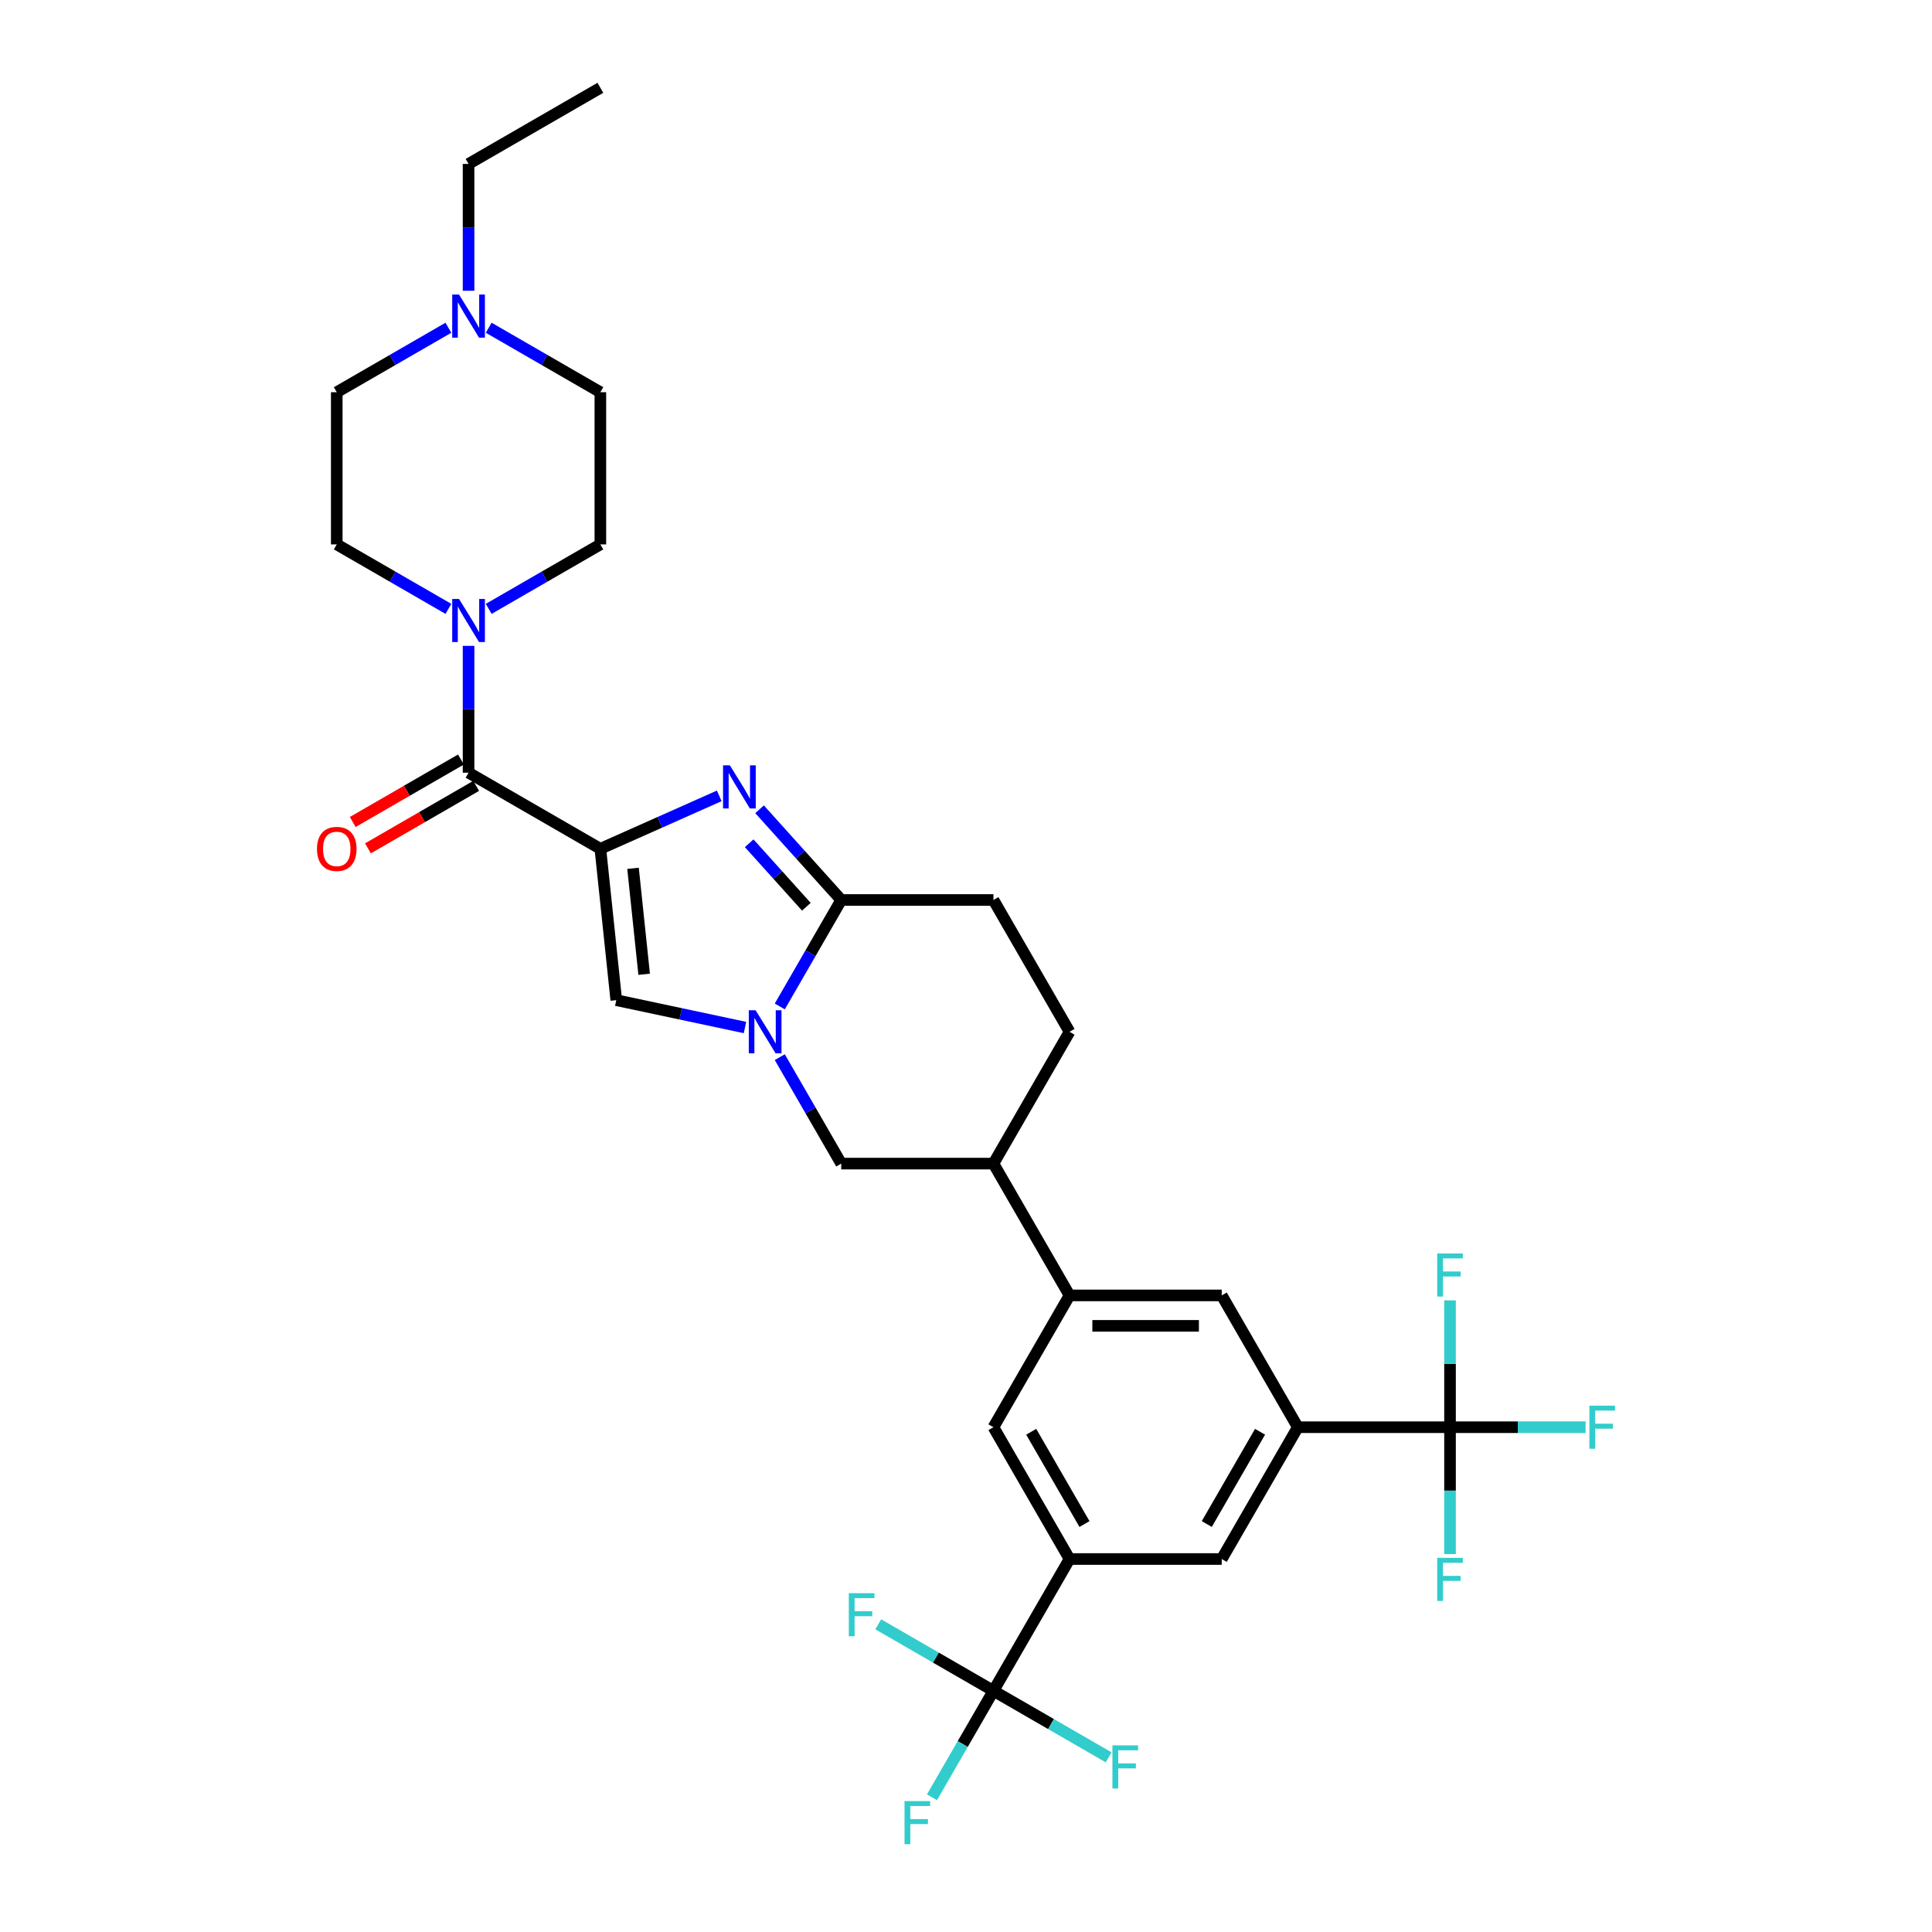 <?xml version='1.0' encoding='iso-8859-1'?>
<svg version='1.1' baseProfile='full'
              xmlns='http://www.w3.org/2000/svg'
                      xmlns:rdkit='http://www.rdkit.org/xml'
                      xmlns:xlink='http://www.w3.org/1999/xlink'
                  xml:space='preserve'
width='1000px' height='1000px' viewBox='0 0 1000 1000'>
<!-- END OF HEADER -->
<rect style='opacity:1.0;fill:#FFFFFF;stroke:none' width='1000' height='1000' x='0' y='0'> </rect>
<path class='bond-0' d='M 174.303,203.007 L 203.199,186.324' style='fill:none;fill-rule:evenodd;stroke:#000000;stroke-width:6px;stroke-linecap:butt;stroke-linejoin:miter;stroke-opacity:1' />
<path class='bond-0' d='M 203.199,186.324 L 232.095,169.64' style='fill:none;fill-rule:evenodd;stroke:#0000FF;stroke-width:6px;stroke-linecap:butt;stroke-linejoin:miter;stroke-opacity:1' />
<path class='bond-1' d='M 174.303,203.007 L 174.303,281.783' style='fill:none;fill-rule:evenodd;stroke:#000000;stroke-width:6px;stroke-linecap:butt;stroke-linejoin:miter;stroke-opacity:1' />
<path class='bond-2' d='M 238.586,393.125 L 210.58,409.294' style='fill:none;fill-rule:evenodd;stroke:#000000;stroke-width:6px;stroke-linecap:butt;stroke-linejoin:miter;stroke-opacity:1' />
<path class='bond-2' d='M 210.58,409.294 L 182.575,425.463' style='fill:none;fill-rule:evenodd;stroke:#FF0000;stroke-width:6px;stroke-linecap:butt;stroke-linejoin:miter;stroke-opacity:1' />
<path class='bond-2' d='M 246.464,406.769 L 218.458,422.938' style='fill:none;fill-rule:evenodd;stroke:#000000;stroke-width:6px;stroke-linecap:butt;stroke-linejoin:miter;stroke-opacity:1' />
<path class='bond-2' d='M 218.458,422.938 L 190.452,439.108' style='fill:none;fill-rule:evenodd;stroke:#FF0000;stroke-width:6px;stroke-linecap:butt;stroke-linejoin:miter;stroke-opacity:1' />
<path class='bond-3' d='M 242.525,399.947 L 242.525,367.121' style='fill:none;fill-rule:evenodd;stroke:#000000;stroke-width:6px;stroke-linecap:butt;stroke-linejoin:miter;stroke-opacity:1' />
<path class='bond-3' d='M 242.525,367.121 L 242.525,334.295' style='fill:none;fill-rule:evenodd;stroke:#0000FF;stroke-width:6px;stroke-linecap:butt;stroke-linejoin:miter;stroke-opacity:1' />
<path class='bond-4' d='M 242.525,399.947 L 310.747,439.335' style='fill:none;fill-rule:evenodd;stroke:#000000;stroke-width:6px;stroke-linecap:butt;stroke-linejoin:miter;stroke-opacity:1' />
<path class='bond-5' d='M 252.955,315.149 L 281.851,298.466' style='fill:none;fill-rule:evenodd;stroke:#0000FF;stroke-width:6px;stroke-linecap:butt;stroke-linejoin:miter;stroke-opacity:1' />
<path class='bond-5' d='M 281.851,298.466 L 310.747,281.783' style='fill:none;fill-rule:evenodd;stroke:#000000;stroke-width:6px;stroke-linecap:butt;stroke-linejoin:miter;stroke-opacity:1' />
<path class='bond-6' d='M 232.095,315.149 L 203.199,298.466' style='fill:none;fill-rule:evenodd;stroke:#0000FF;stroke-width:6px;stroke-linecap:butt;stroke-linejoin:miter;stroke-opacity:1' />
<path class='bond-6' d='M 203.199,298.466 L 174.303,281.783' style='fill:none;fill-rule:evenodd;stroke:#000000;stroke-width:6px;stroke-linecap:butt;stroke-linejoin:miter;stroke-opacity:1' />
<path class='bond-7' d='M 252.955,169.64 L 281.851,186.324' style='fill:none;fill-rule:evenodd;stroke:#0000FF;stroke-width:6px;stroke-linecap:butt;stroke-linejoin:miter;stroke-opacity:1' />
<path class='bond-7' d='M 281.851,186.324 L 310.747,203.007' style='fill:none;fill-rule:evenodd;stroke:#000000;stroke-width:6px;stroke-linecap:butt;stroke-linejoin:miter;stroke-opacity:1' />
<path class='bond-8' d='M 242.525,150.495 L 242.525,117.669' style='fill:none;fill-rule:evenodd;stroke:#0000FF;stroke-width:6px;stroke-linecap:butt;stroke-linejoin:miter;stroke-opacity:1' />
<path class='bond-8' d='M 242.525,117.669 L 242.525,84.843' style='fill:none;fill-rule:evenodd;stroke:#000000;stroke-width:6px;stroke-linecap:butt;stroke-linejoin:miter;stroke-opacity:1' />
<path class='bond-9' d='M 553.589,534.058 L 514.2,602.28' style='fill:none;fill-rule:evenodd;stroke:#000000;stroke-width:6px;stroke-linecap:butt;stroke-linejoin:miter;stroke-opacity:1' />
<path class='bond-10' d='M 553.589,534.058 L 514.2,465.836' style='fill:none;fill-rule:evenodd;stroke:#000000;stroke-width:6px;stroke-linecap:butt;stroke-linejoin:miter;stroke-opacity:1' />
<path class='bond-11' d='M 514.2,602.28 L 553.589,670.502' style='fill:none;fill-rule:evenodd;stroke:#000000;stroke-width:6px;stroke-linecap:butt;stroke-linejoin:miter;stroke-opacity:1' />
<path class='bond-12' d='M 514.2,602.28 L 435.424,602.28' style='fill:none;fill-rule:evenodd;stroke:#000000;stroke-width:6px;stroke-linecap:butt;stroke-linejoin:miter;stroke-opacity:1' />
<path class='bond-13' d='M 435.424,602.28 L 419.519,574.731' style='fill:none;fill-rule:evenodd;stroke:#000000;stroke-width:6px;stroke-linecap:butt;stroke-linejoin:miter;stroke-opacity:1' />
<path class='bond-13' d='M 419.519,574.731 L 403.613,547.182' style='fill:none;fill-rule:evenodd;stroke:#0000FF;stroke-width:6px;stroke-linecap:butt;stroke-linejoin:miter;stroke-opacity:1' />
<path class='bond-14' d='M 514.2,465.836 L 435.424,465.836' style='fill:none;fill-rule:evenodd;stroke:#000000;stroke-width:6px;stroke-linecap:butt;stroke-linejoin:miter;stroke-opacity:1' />
<path class='bond-15' d='M 435.424,465.836 L 419.519,493.385' style='fill:none;fill-rule:evenodd;stroke:#000000;stroke-width:6px;stroke-linecap:butt;stroke-linejoin:miter;stroke-opacity:1' />
<path class='bond-15' d='M 419.519,493.385 L 403.613,520.934' style='fill:none;fill-rule:evenodd;stroke:#0000FF;stroke-width:6px;stroke-linecap:butt;stroke-linejoin:miter;stroke-opacity:1' />
<path class='bond-16' d='M 435.424,465.836 L 414.284,442.357' style='fill:none;fill-rule:evenodd;stroke:#000000;stroke-width:6px;stroke-linecap:butt;stroke-linejoin:miter;stroke-opacity:1' />
<path class='bond-16' d='M 414.284,442.357 L 393.143,418.878' style='fill:none;fill-rule:evenodd;stroke:#0000FF;stroke-width:6px;stroke-linecap:butt;stroke-linejoin:miter;stroke-opacity:1' />
<path class='bond-16' d='M 417.374,469.335 L 402.575,452.899' style='fill:none;fill-rule:evenodd;stroke:#000000;stroke-width:6px;stroke-linecap:butt;stroke-linejoin:miter;stroke-opacity:1' />
<path class='bond-16' d='M 402.575,452.899 L 387.777,436.464' style='fill:none;fill-rule:evenodd;stroke:#0000FF;stroke-width:6px;stroke-linecap:butt;stroke-linejoin:miter;stroke-opacity:1' />
<path class='bond-17' d='M 385.606,531.841 L 352.294,524.76' style='fill:none;fill-rule:evenodd;stroke:#0000FF;stroke-width:6px;stroke-linecap:butt;stroke-linejoin:miter;stroke-opacity:1' />
<path class='bond-17' d='M 352.294,524.76 L 318.982,517.68' style='fill:none;fill-rule:evenodd;stroke:#000000;stroke-width:6px;stroke-linecap:butt;stroke-linejoin:miter;stroke-opacity:1' />
<path class='bond-18' d='M 318.982,517.68 L 310.747,439.335' style='fill:none;fill-rule:evenodd;stroke:#000000;stroke-width:6px;stroke-linecap:butt;stroke-linejoin:miter;stroke-opacity:1' />
<path class='bond-18' d='M 333.415,504.281 L 327.651,449.44' style='fill:none;fill-rule:evenodd;stroke:#000000;stroke-width:6px;stroke-linecap:butt;stroke-linejoin:miter;stroke-opacity:1' />
<path class='bond-19' d='M 310.747,439.335 L 341.515,425.636' style='fill:none;fill-rule:evenodd;stroke:#000000;stroke-width:6px;stroke-linecap:butt;stroke-linejoin:miter;stroke-opacity:1' />
<path class='bond-19' d='M 341.515,425.636 L 372.283,411.938' style='fill:none;fill-rule:evenodd;stroke:#0000FF;stroke-width:6px;stroke-linecap:butt;stroke-linejoin:miter;stroke-opacity:1' />
<path class='bond-20' d='M 671.753,738.724 L 632.365,806.947' style='fill:none;fill-rule:evenodd;stroke:#000000;stroke-width:6px;stroke-linecap:butt;stroke-linejoin:miter;stroke-opacity:1' />
<path class='bond-20' d='M 652.2,741.08 L 624.628,788.836' style='fill:none;fill-rule:evenodd;stroke:#000000;stroke-width:6px;stroke-linecap:butt;stroke-linejoin:miter;stroke-opacity:1' />
<path class='bond-21' d='M 671.753,738.724 L 632.365,670.502' style='fill:none;fill-rule:evenodd;stroke:#000000;stroke-width:6px;stroke-linecap:butt;stroke-linejoin:miter;stroke-opacity:1' />
<path class='bond-22' d='M 671.753,738.724 L 750.529,738.724' style='fill:none;fill-rule:evenodd;stroke:#000000;stroke-width:6px;stroke-linecap:butt;stroke-linejoin:miter;stroke-opacity:1' />
<path class='bond-23' d='M 632.365,806.947 L 553.589,806.947' style='fill:none;fill-rule:evenodd;stroke:#000000;stroke-width:6px;stroke-linecap:butt;stroke-linejoin:miter;stroke-opacity:1' />
<path class='bond-24' d='M 553.589,806.947 L 514.2,738.724' style='fill:none;fill-rule:evenodd;stroke:#000000;stroke-width:6px;stroke-linecap:butt;stroke-linejoin:miter;stroke-opacity:1' />
<path class='bond-24' d='M 561.325,788.836 L 533.753,741.08' style='fill:none;fill-rule:evenodd;stroke:#000000;stroke-width:6px;stroke-linecap:butt;stroke-linejoin:miter;stroke-opacity:1' />
<path class='bond-25' d='M 553.589,806.947 L 514.2,875.169' style='fill:none;fill-rule:evenodd;stroke:#000000;stroke-width:6px;stroke-linecap:butt;stroke-linejoin:miter;stroke-opacity:1' />
<path class='bond-26' d='M 514.2,738.724 L 553.589,670.502' style='fill:none;fill-rule:evenodd;stroke:#000000;stroke-width:6px;stroke-linecap:butt;stroke-linejoin:miter;stroke-opacity:1' />
<path class='bond-27' d='M 553.589,670.502 L 632.365,670.502' style='fill:none;fill-rule:evenodd;stroke:#000000;stroke-width:6px;stroke-linecap:butt;stroke-linejoin:miter;stroke-opacity:1' />
<path class='bond-27' d='M 565.405,686.258 L 620.548,686.258' style='fill:none;fill-rule:evenodd;stroke:#000000;stroke-width:6px;stroke-linecap:butt;stroke-linejoin:miter;stroke-opacity:1' />
<path class='bond-28' d='M 750.529,738.724 L 785.616,738.724' style='fill:none;fill-rule:evenodd;stroke:#000000;stroke-width:6px;stroke-linecap:butt;stroke-linejoin:miter;stroke-opacity:1' />
<path class='bond-28' d='M 785.616,738.724 L 820.703,738.724' style='fill:none;fill-rule:evenodd;stroke:#33CCCC;stroke-width:6px;stroke-linecap:butt;stroke-linejoin:miter;stroke-opacity:1' />
<path class='bond-29' d='M 750.529,738.724 L 750.529,771.55' style='fill:none;fill-rule:evenodd;stroke:#000000;stroke-width:6px;stroke-linecap:butt;stroke-linejoin:miter;stroke-opacity:1' />
<path class='bond-29' d='M 750.529,771.55 L 750.529,804.376' style='fill:none;fill-rule:evenodd;stroke:#33CCCC;stroke-width:6px;stroke-linecap:butt;stroke-linejoin:miter;stroke-opacity:1' />
<path class='bond-30' d='M 750.529,738.724 L 750.529,705.898' style='fill:none;fill-rule:evenodd;stroke:#000000;stroke-width:6px;stroke-linecap:butt;stroke-linejoin:miter;stroke-opacity:1' />
<path class='bond-30' d='M 750.529,705.898 L 750.529,673.072' style='fill:none;fill-rule:evenodd;stroke:#33CCCC;stroke-width:6px;stroke-linecap:butt;stroke-linejoin:miter;stroke-opacity:1' />
<path class='bond-31' d='M 514.2,875.169 L 498.295,902.718' style='fill:none;fill-rule:evenodd;stroke:#000000;stroke-width:6px;stroke-linecap:butt;stroke-linejoin:miter;stroke-opacity:1' />
<path class='bond-31' d='M 498.295,902.718 L 482.39,930.267' style='fill:none;fill-rule:evenodd;stroke:#33CCCC;stroke-width:6px;stroke-linecap:butt;stroke-linejoin:miter;stroke-opacity:1' />
<path class='bond-32' d='M 514.2,875.169 L 484.391,857.958' style='fill:none;fill-rule:evenodd;stroke:#000000;stroke-width:6px;stroke-linecap:butt;stroke-linejoin:miter;stroke-opacity:1' />
<path class='bond-32' d='M 484.391,857.958 L 454.581,840.747' style='fill:none;fill-rule:evenodd;stroke:#33CCCC;stroke-width:6px;stroke-linecap:butt;stroke-linejoin:miter;stroke-opacity:1' />
<path class='bond-33' d='M 514.2,875.169 L 544.01,892.379' style='fill:none;fill-rule:evenodd;stroke:#000000;stroke-width:6px;stroke-linecap:butt;stroke-linejoin:miter;stroke-opacity:1' />
<path class='bond-33' d='M 544.01,892.379 L 573.82,909.59' style='fill:none;fill-rule:evenodd;stroke:#33CCCC;stroke-width:6px;stroke-linecap:butt;stroke-linejoin:miter;stroke-opacity:1' />
<path class='bond-34' d='M 310.747,203.007 L 310.747,281.783' style='fill:none;fill-rule:evenodd;stroke:#000000;stroke-width:6px;stroke-linecap:butt;stroke-linejoin:miter;stroke-opacity:1' />
<path class='bond-35' d='M 242.525,84.843 L 310.747,45.455' style='fill:none;fill-rule:evenodd;stroke:#000000;stroke-width:6px;stroke-linecap:butt;stroke-linejoin:miter;stroke-opacity:1' />
<path  class='atom-2' d='M 164.062 439.398
Q 164.062 434.041, 166.709 431.048
Q 169.356 428.054, 174.303 428.054
Q 179.25 428.054, 181.897 431.048
Q 184.544 434.041, 184.544 439.398
Q 184.544 444.818, 181.866 447.906
Q 179.187 450.962, 174.303 450.962
Q 169.387 450.962, 166.709 447.906
Q 164.062 444.849, 164.062 439.398
M 174.303 448.442
Q 177.706 448.442, 179.534 446.173
Q 181.393 443.873, 181.393 439.398
Q 181.393 435.018, 179.534 432.812
Q 177.706 430.575, 174.303 430.575
Q 170.9 430.575, 169.041 432.781
Q 167.213 434.987, 167.213 439.398
Q 167.213 443.904, 169.041 446.173
Q 170.9 448.442, 174.303 448.442
' fill='#FF0000'/>
<path  class='atom-3' d='M 237.594 310.016
L 244.904 321.833
Q 245.629 322.999, 246.795 325.11
Q 247.961 327.221, 248.024 327.347
L 248.024 310.016
L 250.986 310.016
L 250.986 332.326
L 247.929 332.326
L 240.083 319.406
Q 239.169 317.894, 238.192 316.161
Q 237.247 314.428, 236.964 313.892
L 236.964 332.326
L 234.065 332.326
L 234.065 310.016
L 237.594 310.016
' fill='#0000FF'/>
<path  class='atom-4' d='M 237.594 152.464
L 244.904 164.28
Q 245.629 165.446, 246.795 167.558
Q 247.961 169.669, 248.024 169.795
L 248.024 152.464
L 250.986 152.464
L 250.986 174.773
L 247.929 174.773
L 240.083 161.854
Q 239.169 160.342, 238.192 158.609
Q 237.247 156.875, 236.964 156.34
L 236.964 174.773
L 234.065 174.773
L 234.065 152.464
L 237.594 152.464
' fill='#0000FF'/>
<path  class='atom-10' d='M 391.105 522.903
L 398.415 534.72
Q 399.14 535.886, 400.306 537.997
Q 401.472 540.108, 401.535 540.234
L 401.535 522.903
L 404.497 522.903
L 404.497 545.213
L 401.44 545.213
L 393.594 532.294
Q 392.68 530.781, 391.704 529.048
Q 390.758 527.315, 390.475 526.779
L 390.475 545.213
L 387.576 545.213
L 387.576 522.903
L 391.105 522.903
' fill='#0000FF'/>
<path  class='atom-13' d='M 377.781 396.139
L 385.092 407.956
Q 385.817 409.122, 386.983 411.233
Q 388.148 413.344, 388.211 413.47
L 388.211 396.139
L 391.173 396.139
L 391.173 418.449
L 388.117 418.449
L 380.271 405.529
Q 379.357 404.017, 378.38 402.284
Q 377.435 400.551, 377.151 400.015
L 377.151 418.449
L 374.252 418.449
L 374.252 396.139
L 377.781 396.139
' fill='#0000FF'/>
<path  class='atom-21' d='M 822.672 727.57
L 835.938 727.57
L 835.938 730.122
L 825.665 730.122
L 825.665 736.897
L 834.803 736.897
L 834.803 739.481
L 825.665 739.481
L 825.665 749.879
L 822.672 749.879
L 822.672 727.57
' fill='#33CCCC'/>
<path  class='atom-22' d='M 743.896 806.346
L 757.162 806.346
L 757.162 808.898
L 746.889 808.898
L 746.889 815.673
L 756.027 815.673
L 756.027 818.257
L 746.889 818.257
L 746.889 828.655
L 743.896 828.655
L 743.896 806.346
' fill='#33CCCC'/>
<path  class='atom-23' d='M 743.896 648.794
L 757.162 648.794
L 757.162 651.346
L 746.889 651.346
L 746.889 658.121
L 756.027 658.121
L 756.027 660.705
L 746.889 660.705
L 746.889 671.103
L 743.896 671.103
L 743.896 648.794
' fill='#33CCCC'/>
<path  class='atom-25' d='M 468.179 932.236
L 481.445 932.236
L 481.445 934.788
L 471.173 934.788
L 471.173 941.563
L 480.311 941.563
L 480.311 944.147
L 471.173 944.147
L 471.173 954.545
L 468.179 954.545
L 468.179 932.236
' fill='#33CCCC'/>
<path  class='atom-26' d='M 439.345 824.626
L 452.611 824.626
L 452.611 827.178
L 442.339 827.178
L 442.339 833.953
L 451.477 833.953
L 451.477 836.537
L 442.339 836.537
L 442.339 846.935
L 439.345 846.935
L 439.345 824.626
' fill='#33CCCC'/>
<path  class='atom-27' d='M 575.79 903.402
L 589.056 903.402
L 589.056 905.954
L 578.783 905.954
L 578.783 912.729
L 587.921 912.729
L 587.921 915.313
L 578.783 915.313
L 578.783 925.711
L 575.79 925.711
L 575.79 903.402
' fill='#33CCCC'/>
</svg>
